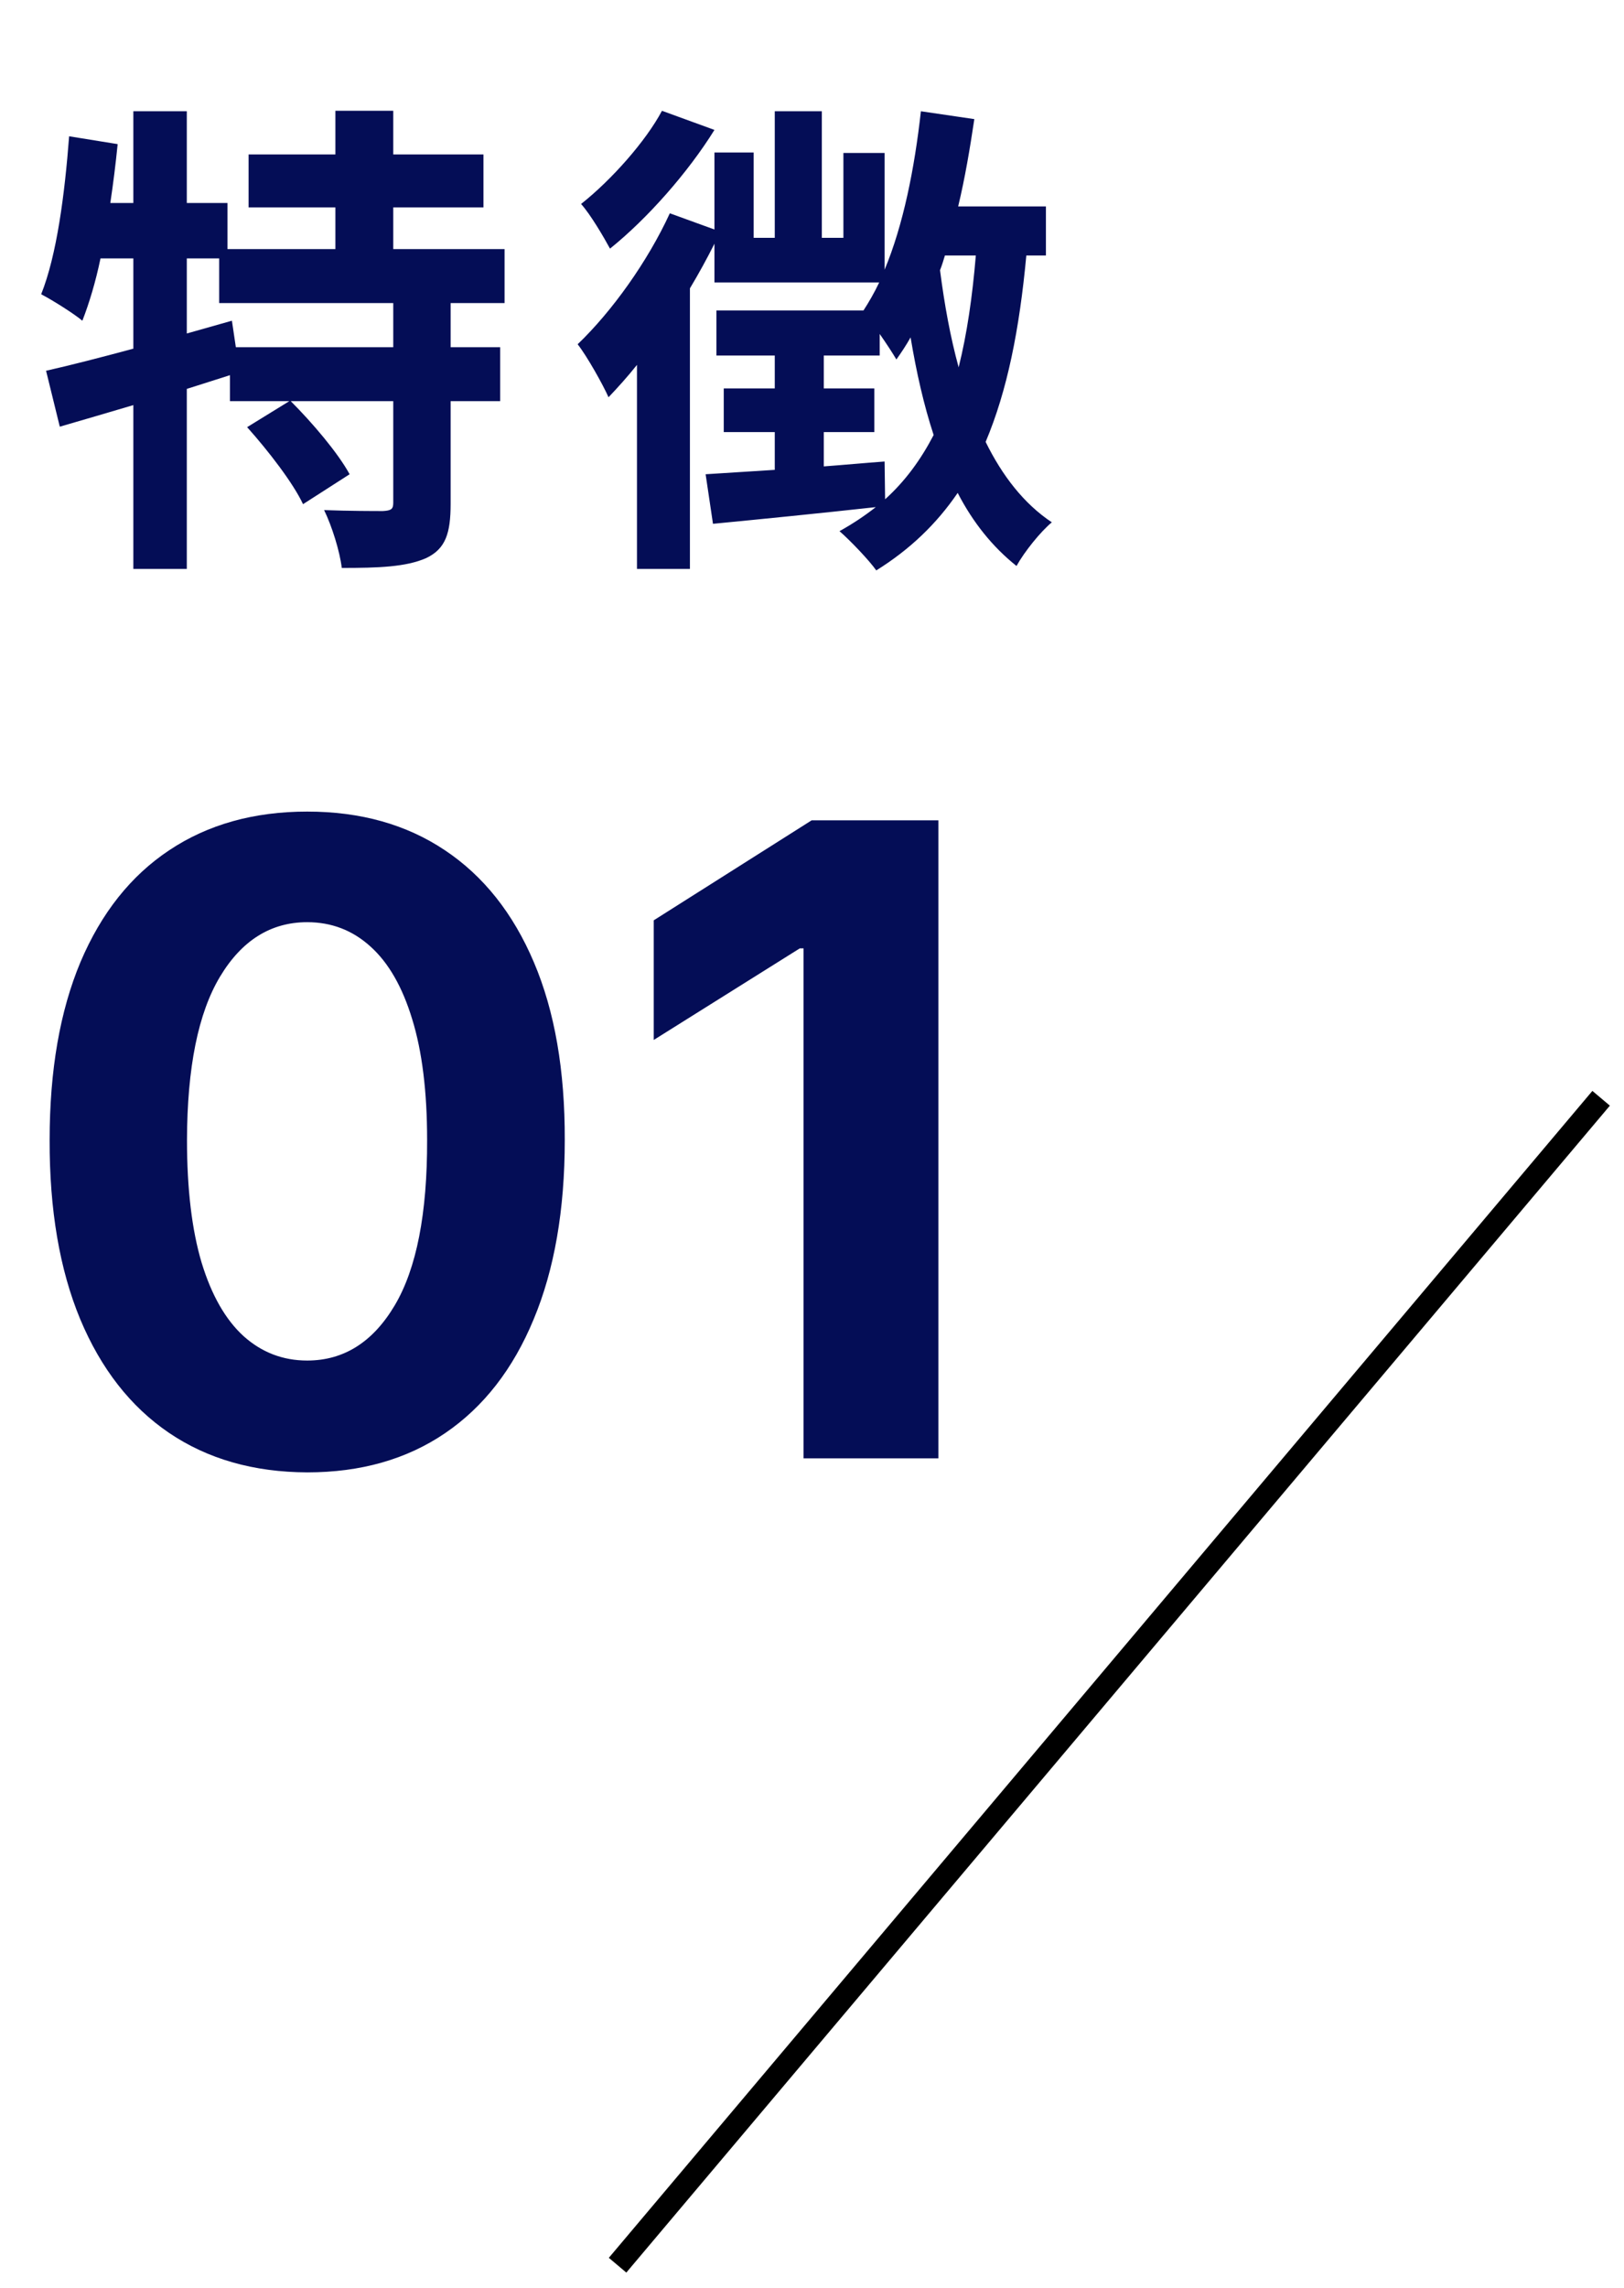 <svg width="71" height="100" viewBox="0 0 71 100" fill="none" xmlns="http://www.w3.org/2000/svg">
<path d="M70 48L27 99" stroke="black"/>
<path d="M13.431 64.35C11.089 64.341 9.073 63.764 7.385 62.62C5.706 61.477 4.412 59.82 3.505 57.651C2.606 55.481 2.161 52.871 2.17 49.822C2.17 46.781 2.62 44.189 3.518 42.047C4.426 39.905 5.719 38.275 7.399 37.159C9.087 36.033 11.098 35.47 13.431 35.47C15.763 35.47 17.769 36.033 19.449 37.159C21.137 38.284 22.435 39.918 23.343 42.06C24.251 44.194 24.7 46.781 24.691 49.822C24.691 52.88 24.237 55.495 23.329 57.664C22.431 59.834 21.142 61.49 19.462 62.634C17.783 63.778 15.772 64.35 13.431 64.35ZM13.431 59.462C15.028 59.462 16.303 58.658 17.257 57.051C18.21 55.445 18.682 53.035 18.673 49.822C18.673 47.706 18.455 45.946 18.019 44.538C17.592 43.132 16.984 42.074 16.195 41.366C15.414 40.658 14.493 40.304 13.431 40.304C11.842 40.304 10.571 41.098 9.618 42.687C8.665 44.275 8.184 46.654 8.175 49.822C8.175 51.964 8.388 53.752 8.815 55.186C9.25 56.611 9.863 57.682 10.653 58.399C11.443 59.107 12.368 59.462 13.431 59.462ZM41.026 35.852V63.737H35.131V41.448H34.967L28.581 45.451V40.222L35.485 35.852H41.026Z" fill="#040D56"/>
<path d="M17.193 15.175H10.311L10.139 14.017L8.167 14.575V11.294H9.582V13.245H17.193V15.175ZM22.059 13.245V10.887H17.193V9.065H21.137V6.75H17.193V4.842H14.663V6.75H10.868V9.065H14.663V10.887H9.946V8.872H8.167V4.863H5.83V8.872H4.823C4.951 8.014 5.058 7.157 5.144 6.299L3.022 5.956C2.829 8.486 2.486 11.145 1.8 12.86C2.293 13.117 3.215 13.696 3.601 14.017C3.901 13.245 4.18 12.324 4.394 11.294H5.83V15.239C4.394 15.625 3.065 15.968 2.014 16.204L2.614 18.648C3.579 18.369 4.673 18.048 5.83 17.705V24.865H8.167V16.997C8.789 16.804 9.432 16.59 10.054 16.397V17.533H12.648L10.804 18.669C11.726 19.698 12.819 21.113 13.248 22.035L15.285 20.727C14.77 19.784 13.655 18.477 12.712 17.533H17.193V21.971C17.193 22.25 17.107 22.314 16.742 22.335C16.399 22.335 15.242 22.335 14.17 22.293C14.513 23 14.856 24.093 14.942 24.822C16.55 24.822 17.75 24.779 18.629 24.393C19.487 23.986 19.701 23.3 19.701 22.014V17.533H21.866V15.175H19.701V13.245H22.059ZM28.941 4.842C28.234 6.171 26.733 7.864 25.404 8.915C25.811 9.365 26.39 10.351 26.669 10.866C28.298 9.558 30.077 7.543 31.235 5.678L28.941 4.842ZM38.674 20.17C37.774 20.234 36.895 20.32 36.016 20.384V18.884H38.224V16.976H36.016V15.539H38.46V14.596C38.76 15.025 39.039 15.454 39.189 15.711C39.403 15.411 39.617 15.089 39.81 14.746C40.068 16.29 40.389 17.705 40.818 19.012C40.261 20.084 39.575 21.028 38.696 21.821L38.674 20.17ZM42.662 11.166C42.512 12.967 42.276 14.596 41.911 16.054C41.547 14.725 41.29 13.31 41.097 11.809C41.182 11.595 41.247 11.38 41.311 11.166H42.662ZM45.727 11.166V9.022H41.89C42.19 7.779 42.404 6.492 42.597 5.206L40.261 4.863C39.982 7.371 39.489 9.837 38.674 11.788V6.685H36.873V10.394H35.93V4.863H33.872V10.394H32.95V6.664H31.235V10.03L29.284 9.322C28.319 11.423 26.754 13.61 25.254 15.046C25.661 15.561 26.369 16.826 26.604 17.362C27.012 16.933 27.44 16.461 27.848 15.947V24.865H30.163V12.602C30.549 11.959 30.913 11.294 31.235 10.651V12.345H38.438C38.224 12.795 37.988 13.203 37.752 13.567H31.321V15.539H33.872V16.976H31.642V18.884H33.872V20.535L30.849 20.727L31.171 22.893C33.164 22.7 35.759 22.443 38.288 22.164C37.795 22.55 37.281 22.893 36.702 23.214C37.173 23.622 38.01 24.501 38.31 24.93C39.789 24.008 40.947 22.893 41.869 21.542C42.533 22.828 43.391 23.9 44.441 24.736C44.784 24.115 45.492 23.236 45.985 22.828C44.763 22.014 43.819 20.792 43.091 19.313C44.034 17.083 44.57 14.403 44.87 11.166H45.727Z" fill="#040D56"/>
</svg>

